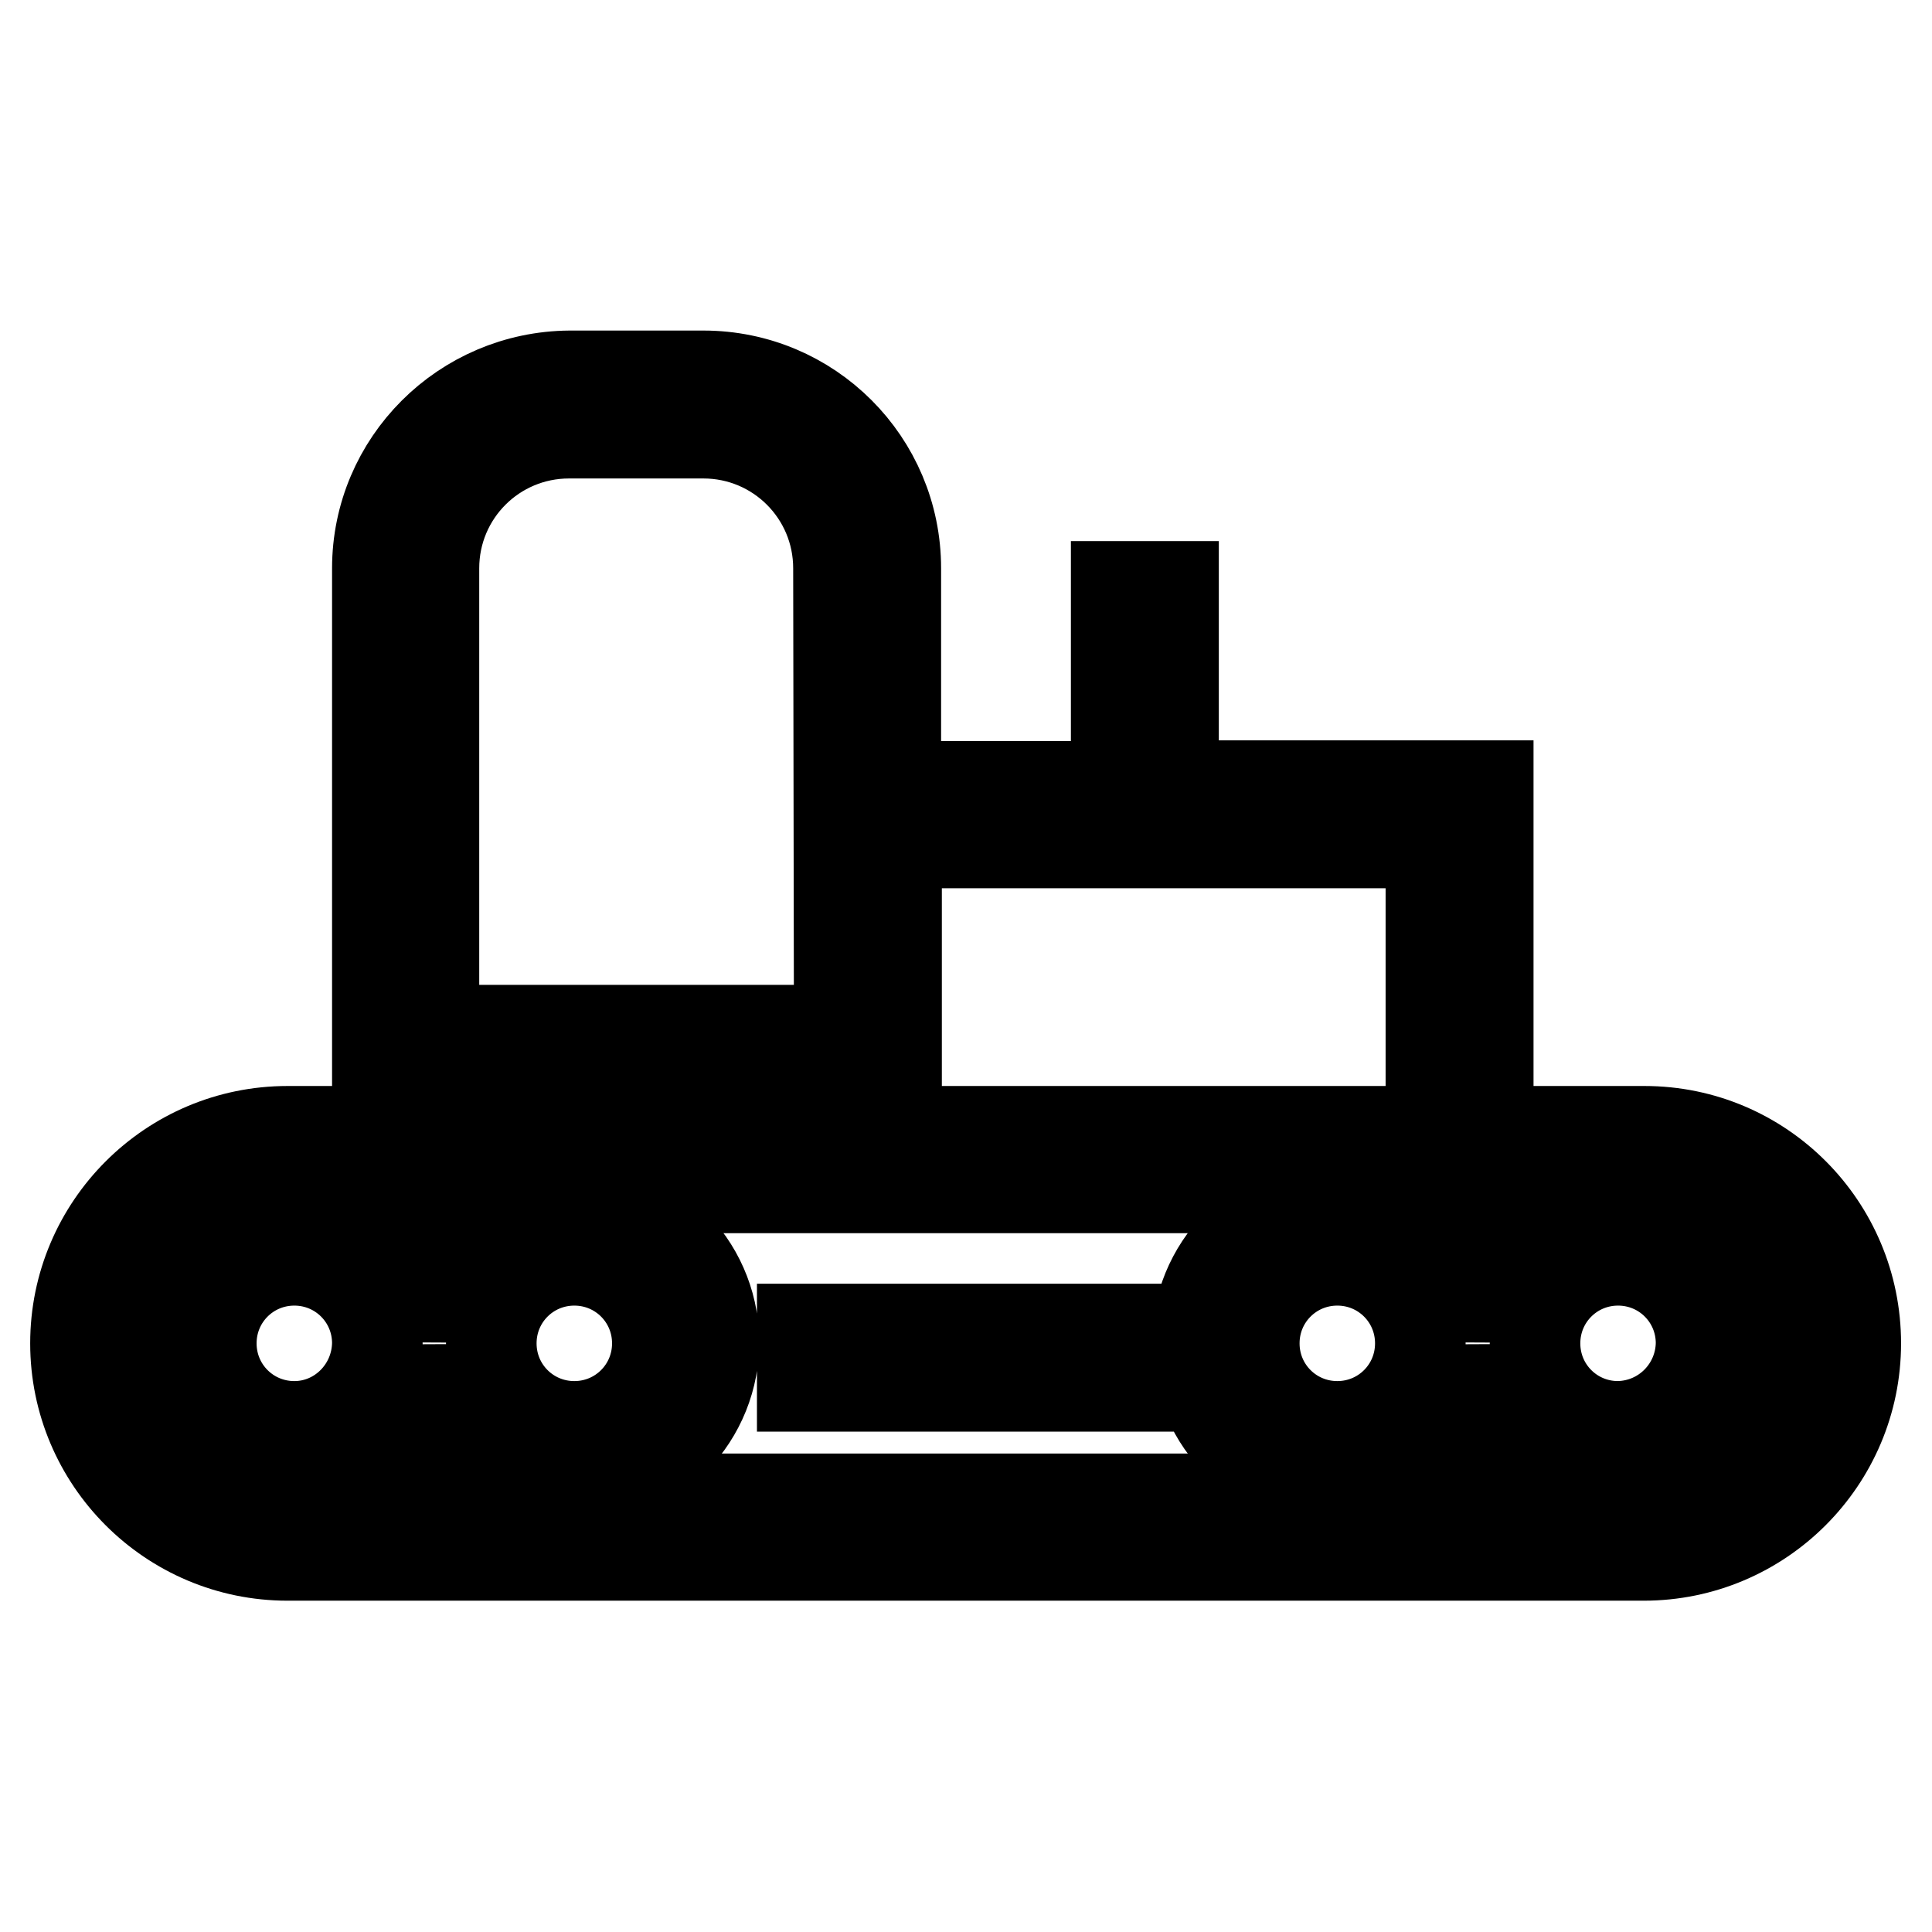 <?xml version="1.0" encoding="utf-8"?>
<!-- Svg Vector Icons : http://www.onlinewebfonts.com/icon -->
<!DOCTYPE svg PUBLIC "-//W3C//DTD SVG 1.1//EN" "http://www.w3.org/Graphics/SVG/1.1/DTD/svg11.dtd">
<svg version="1.1" xmlns="http://www.w3.org/2000/svg" xmlns:xlink="http://www.w3.org/1999/xlink" x="0px" y="0px" viewBox="0 0 256 256" enable-background="new 0 0 256 256" xml:space="preserve">
<g> <path stroke-width="12" fill-opacity="0" stroke="#000000"  d="M217.9,149.9H38.1C22.6,149.9,10,162.5,10,178s12.6,28.1,28.1,28.1h179.7c15.5,0,28.1-12.6,28.1-28.1 S233.4,149.9,217.9,149.9L217.9,149.9z M217.9,198.6H38.1c-11.4,0-20.6-9.2-20.6-20.6c0-11.4,9.2-20.6,20.6-20.6h179.7 c11.4,0,20.6,9.2,20.6,20.6C238.4,189.4,229.2,198.6,217.9,198.6L217.9,198.6z"/> <path stroke-width="12" fill-opacity="0" stroke="#000000"  d="M214.4,159.4c-10.2,0-18.4,8.2-18.6,18.4c-0.1-10.3-8.5-18.5-18.8-18.4c-10.3,0.1-18.5,8.5-18.4,18.8 c0.1,10.3,8.5,18.5,18.8,18.4c10.1-0.1,18.3-8.3,18.4-18.4c0.2,10.3,8.7,18.4,18.9,18.2c10.2-0.2,18.4-8.7,18.2-18.9 c-0.2-10.1-8.5-18.2-18.6-18.2V159.4z M177.2,189c-6.1,0-11-4.9-11-11c0-6.1,4.9-11,11-11c6.1,0,11,4.9,11,11 C188.2,184.1,183.3,189,177.2,189z M214.4,189c-6.1,0-11-4.9-11-11c0-6.1,4.9-11,11-11c6.1,0,11,4.9,11,11 C225.3,184,220.5,188.9,214.4,189L214.4,189z M76.1,159.4c-10.2,0-18.4,8.2-18.6,18.4c-0.1-10.3-8.5-18.5-18.8-18.4 c-10.3,0.1-18.5,8.5-18.4,18.8c0.1,10.3,8.5,18.5,18.8,18.4c10.1-0.1,18.3-8.3,18.4-18.4c0.2,10.3,8.7,18.4,18.9,18.2 c10.2-0.2,18.4-8.7,18.2-18.9c-0.2-10.1-8.5-18.2-18.6-18.2V159.4z M39,189c-6.1,0-11-4.9-11-11c0-6.1,4.9-11,11-11 c6.1,0,11,4.9,11,11C49.9,184.1,45,189,39,189z M76.1,189c-6.1,0-11-4.9-11-11c0-6.1,4.9-11,11-11c6.1,0,11,4.9,11,11 C87.1,184.1,82.2,189,76.1,189z M106.3,176.1h45.5v7.6h-45.5V176.1z M118.8,111.7h70.8v30.3h7.6v-37.9h-41.7V77.7h-7.6v26.5h-29.2 V75.3c0-14.1-11.4-25.5-25.5-25.5H75.5C61.4,49.9,50,61.3,50,75.3v68.7h68.8V111.7z M111.2,136.5H57.5V75.3c0-9.9,8-17.9,17.9-17.9 h17.8c9.9,0,17.9,8,17.9,17.9L111.2,136.5z"/></g>
</svg>